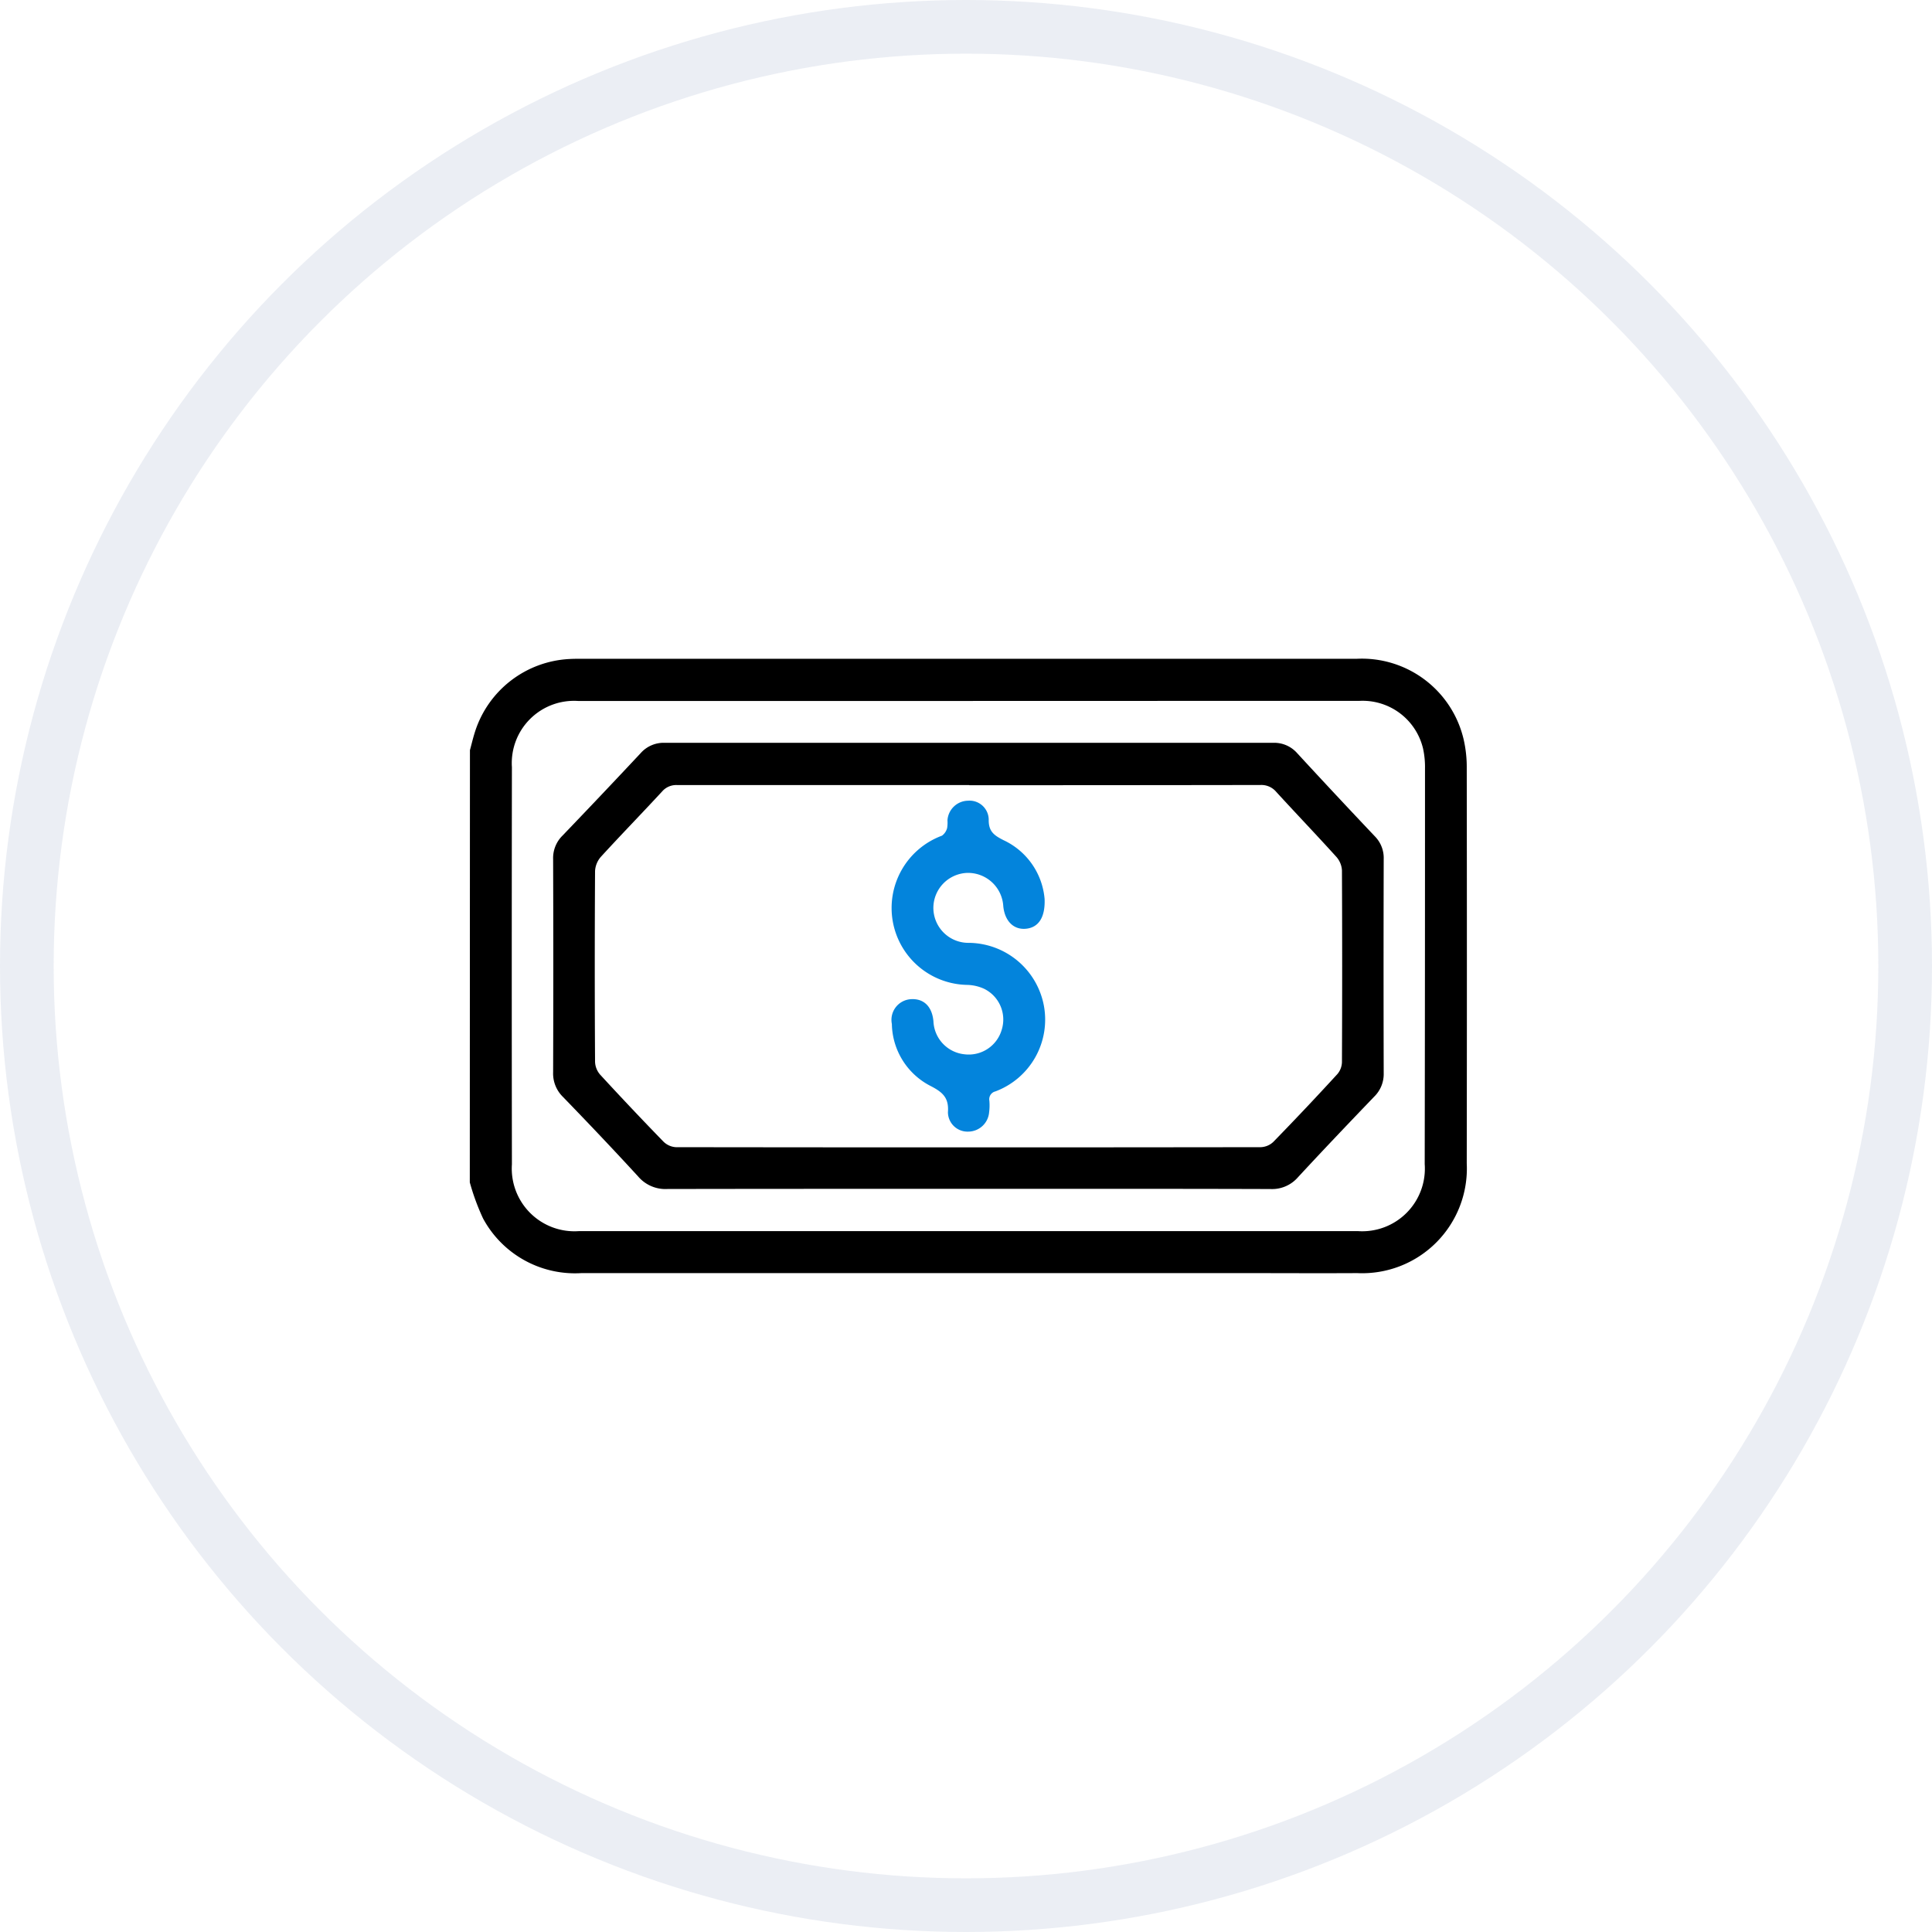 <svg xmlns="http://www.w3.org/2000/svg" width="54" height="54" viewBox="0 0 54 54">
  <g id="Group_18668" data-name="Group 18668" transform="translate(-941 -699)">
    <g id="Ellipse_427" data-name="Ellipse 427" transform="translate(941 699)" fill="none" stroke="rgba(0,41,119,0.08)" stroke-width="1.5">
      <circle cx="27" cy="27" r="27" stroke="none"/>
      <circle cx="27" cy="27" r="26.25" fill="none"/>
    </g>
    <g id="Group_18665" data-name="Group 18665" transform="translate(1069.014 1632.443)">
      <path id="Path_167553" data-name="Path 167553" d="M-114.879-912.476c.047-.173.088-.348.143-.519a2.926,2.926,0,0,1,2.632-2.028c.1-.006.2-.007.3-.007q10.857,0,21.714,0a2.922,2.922,0,0,1,2.984,2.248,3.455,3.455,0,0,1,.088.807q.008,5.524,0,11.049a2.927,2.927,0,0,1-3.059,3.067c-1.025.006-2.05,0-3.075,0q-9.306,0-18.612,0a2.919,2.919,0,0,1-2.748-1.527,6.484,6.484,0,0,1-.371-1.009Zm13.942-1.374q-5.454,0-10.909,0A1.74,1.74,0,0,0-113.706-912q-.008,5.551,0,11.1a1.753,1.753,0,0,0,1.879,1.867q10.882,0,21.764,0a1.751,1.751,0,0,0,1.87-1.874q.009-5.524.008-11.047a2.423,2.423,0,0,0-.054-.566,1.736,1.736,0,0,0-1.786-1.333Q-95.482-913.853-100.937-913.851Z" transform="translate(0 0)"/>
      <path id="Path_167554" data-name="Path 167554" d="M-63.661-862.519c-2.8,0-5.6,0-8.406.005a1,1,0,0,1-.81-.345c-.692-.755-1.4-1.5-2.111-2.234a.913.913,0,0,1-.27-.681q.01-2.979,0-5.958a.879.879,0,0,1,.26-.657q1.1-1.146,2.189-2.31a.857.857,0,0,1,.673-.286q8.5,0,17,0a.854.854,0,0,1,.673.288q1.078,1.17,2.173,2.326a.861.861,0,0,1,.247.635q-.008,2.993,0,5.986a.884.884,0,0,1-.266.655c-.716.746-1.429,1.494-2.131,2.253a.955.955,0,0,1-.763.329C-58.021-862.522-60.841-862.519-63.661-862.519Zm.036-11.285q-4.08,0-8.16,0a.52.52,0,0,0-.425.177c-.566.613-1.148,1.21-1.711,1.826a.654.654,0,0,0-.165.4q-.016,2.666,0,5.332a.576.576,0,0,0,.139.355q.874.951,1.775,1.878a.538.538,0,0,0,.345.153q8.173.011,16.347,0a.538.538,0,0,0,.349-.145q.911-.935,1.795-1.9a.537.537,0,0,0,.126-.333q.012-2.68,0-5.359a.621.621,0,0,0-.155-.376c-.553-.612-1.124-1.208-1.681-1.817a.542.542,0,0,0-.445-.193Q-59.56-873.8-63.626-873.8Z" transform="translate(-37.296 -37.696)"/>
      <path id="Path_167555" data-name="Path 167555" d="M90.295-844.6c.02.533-.184.8-.525.831s-.588-.214-.63-.629a.987.987,0,0,0-1.013-.932.981.981,0,0,0-.941.974.979.979,0,0,0,.988.981,2.154,2.154,0,0,1,2.1,1.752,2.142,2.142,0,0,1-1.354,2.4.225.225,0,0,0-.169.259,1.527,1.527,0,0,1-.007.326.589.589,0,0,1-.582.539.547.547,0,0,1-.569-.542c.03-.4-.142-.556-.478-.73a1.985,1.985,0,0,1-1.089-1.736.579.579,0,0,1,.524-.693c.363-.027.6.2.638.616a.967.967,0,0,0,.871.924.96.96,0,0,0,1.039-.692.957.957,0,0,0-.5-1.142,1.213,1.213,0,0,0-.472-.106,2.151,2.151,0,0,1-2.071-1.755,2.156,2.156,0,0,1,1.372-2.416.386.386,0,0,0,.144-.214.972.972,0,0,0,.009-.216.586.586,0,0,1,.573-.547.536.536,0,0,1,.58.525c-.007.333.148.444.416.579A2,2,0,0,1,90.295-844.6Z" transform="translate(-189.112 -63.715)" fill="#0384dc"/>
    </g>
  </g>
</svg>
